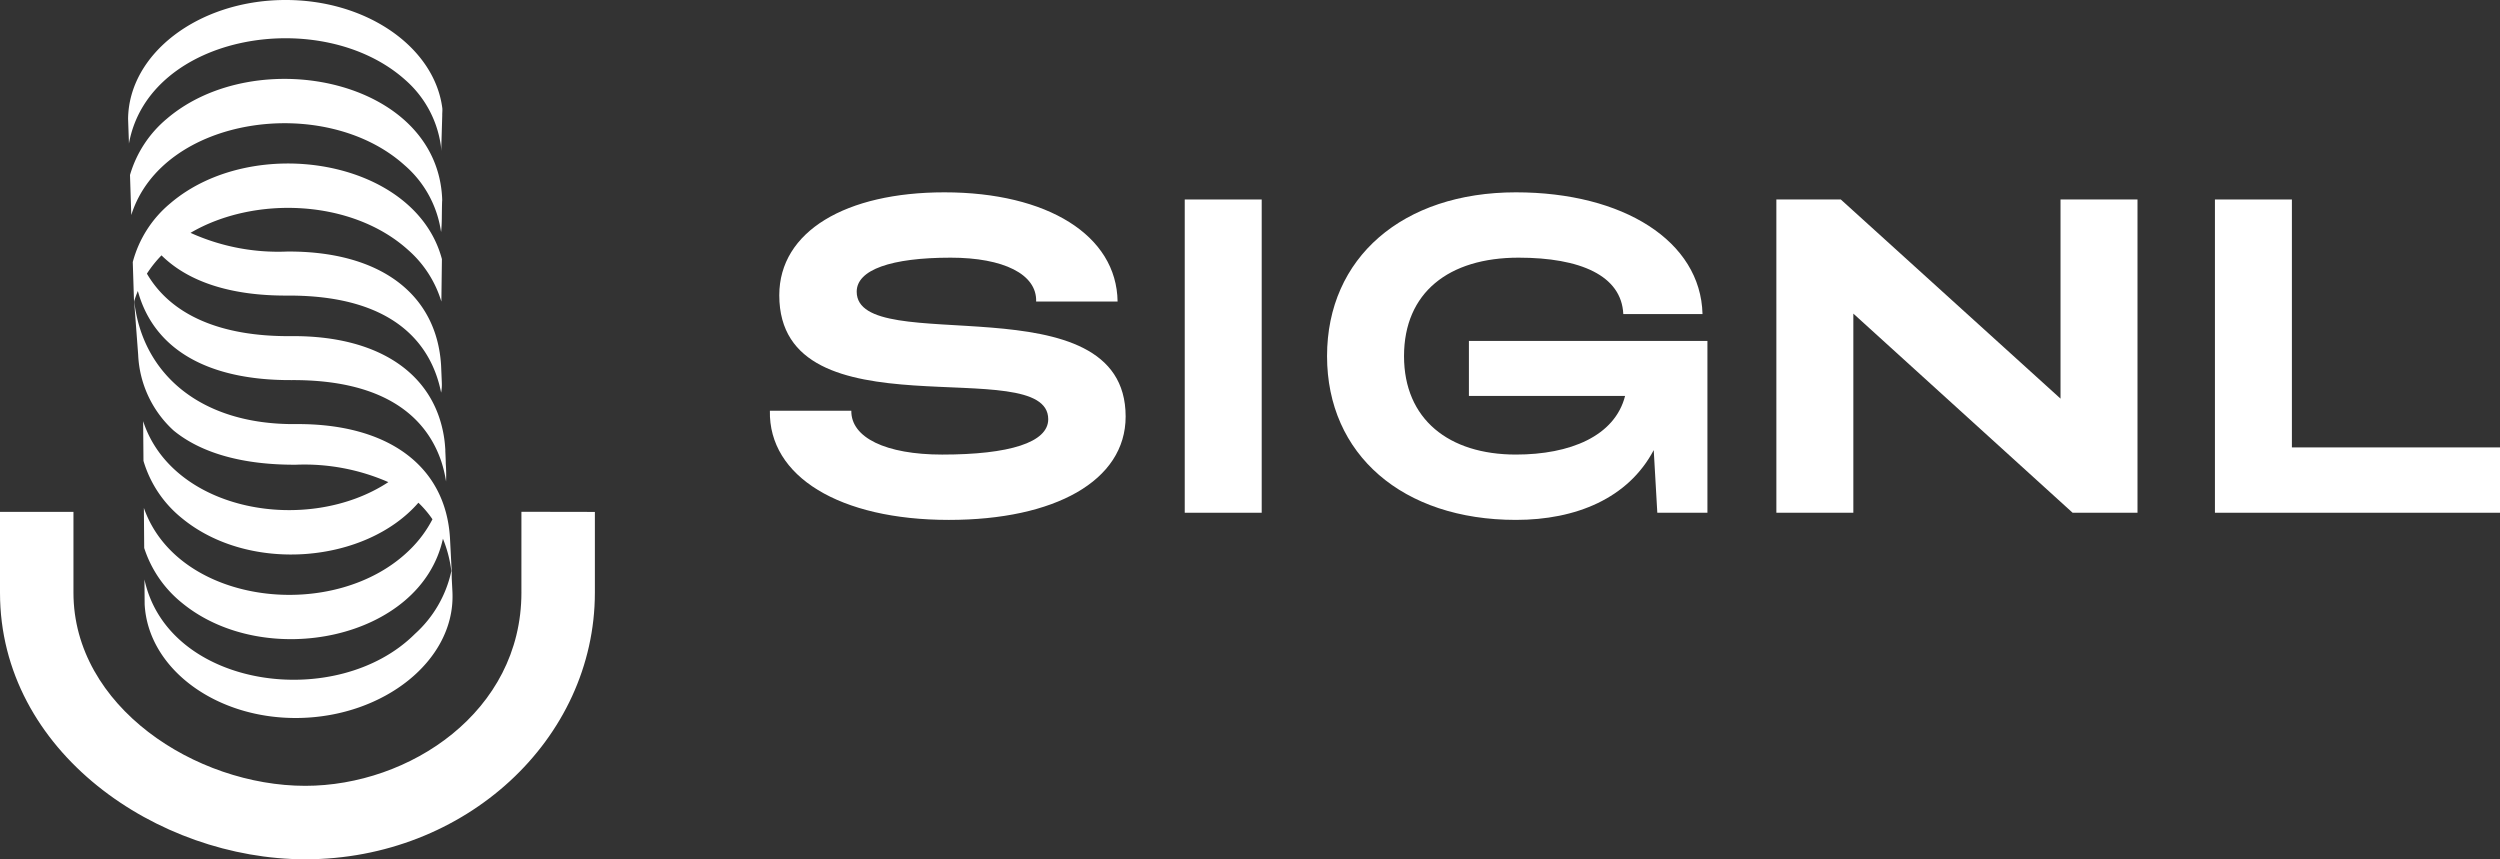 <svg xmlns="http://www.w3.org/2000/svg" width="247.22" height="84.973" viewBox="0 0 247.22 84.973"><rect x="0" y="0" width="247.22" height="84.973" fill="#333333" stroke="none"/><defs><style>.cls-1{fill:#fff;}</style></defs><title>Asset 2</title><g id="Layer_2" data-name="Layer 2"><g id="Layer_1-2" data-name="Layer 1"><path class="cls-1" d="M76.132,40.615H84.186c-.044,2.655,3.407,4.337,8.983,4.337,6.637,0,10.488-1.195,10.488-3.496,0-6.727-26.596,1.903-26.596-12.259,0-6.328,6.594-10.178,16.329-10.178,10.178,0,17.038,4.248,17.126,10.797h-8.054c.088-2.699-3.231-4.336-8.452-4.336-5.886,0-9.293,1.195-9.293,3.363,0,6.682,26.595-1.328,26.595,12.347,0,6.372-7.036,10.222-17.48,10.222C83.035,51.413,75.999,47.12,76.132,40.615Z"/><path class="cls-1" d="M117.156,19.727h7.611V50.704h-7.611Z"/><path class="cls-1" d="M131.229,35.216c0-9.736,7.479-16.197,18.675-16.197,10.621,0,18.276,4.824,18.454,12.037h-7.833c-.177-3.806-4.249-5.576-10.356-5.576-6.903,0-11.328,3.451-11.328,9.736,0,6.24,4.425,9.735,11.063,9.735,5.354,0,9.78-1.815,10.797-5.797H145.258V33.711h23.586V50.704h-4.956l-.354-6.195c-2.523,4.779-7.701,6.903-13.63,6.903C138.708,51.413,131.229,44.952,131.229,35.216Z"/><path class="cls-1" d="M175.661,19.727h6.373L203.761,39.42V19.727h7.612V50.704h-6.417L183.273,31.012V50.704h-7.611Z"/><path class="cls-1" d="M219.03,19.727h7.611V44.244H247.22v6.46H219.03Z"/><path class="cls-1" d="M30.189,84.973C15.61,84.973,0,74.38,0,58.61V50.615H7.264V58.61c0,11.255,12.082,19.099,22.926,19.099,10.278,0,21.372-7.308,21.372-19.113l-.001-.142c-.002-.591-.008-2.856.001-7.845l7.264.013c-.009,4.966-.002,7.221,0,7.811v.163C58.825,73.14,45.98,84.973,30.189,84.973Z"/><path class="cls-1" d="M40,16.331A10.683,10.683,0,0,1,43.562,22.61c.076.496.065.258.065.258s.055-.505.062-1.239c.012-1.073.026-1.813.041-1.827C43.373,7.816,25.333,4.194,16.497,11.744a11.404,11.404,0,0,0-3.642,5.559l.127,3.961C16.064,11.491,32.108,9.233,40,16.331Z"/><path class="cls-1" d="M43.627,15.054c0-.002.002-.036.002-.094l-.002.07Z"/><path class="cls-1" d="M40.106,7.93A10.59,10.59,0,0,1,43.578,14.29a4.539,4.539,0,0,1,.051.669l.104-3.558c-.007-.235.029-.466.008-.696C42.96,4.629,36.173-.093,28.008.001,19.54.099,12.747,5.339,12.666,11.744l.085,2.449C14.734,3.302,31.868.519,40.106,7.93Z"/><path class="cls-1" d="M44.118,45.852l-.001-.01h0v.002Z"/><path class="cls-1" d="M44.735,58.416c-.041-.81-.072-1.406-.095-1.854.026.224.048.443.064.653l-.16-3.109q-.023-.448-.046-.895c-.419-7.132-6.123-11.347-15.257-11.273-9.398.076-15.161-4.956-15.966-12.165.103-.342.225-.674.357-.998,1.568,5.741,6.864,8.854,15.213,8.813,9.826-.044,13.498,4.176,14.797,8.052a12.355,12.355,0,0,1,.468,1.974,15.427,15.427,0,0,0-.03-1.773v-.001c0-.291-.017-.697-.045-1.25l.004-.081c-.022-.375-.054-.741-.103-1.098C43.017,36.95,37.445,33.17,28.791,33.24c-7.004.057-11.892-2.103-14.263-6.178a11.536,11.536,0,0,1,1.443-1.81c2.654,2.625,6.869,4.002,12.443,3.978,11.161-.053,14.381,5.399,15.208,9.597a4.214,4.214,0,0,0,.069-.954c-.013-.368-.016-.402-.072-1.724-.42-7.132-6.123-11.347-15.257-11.273a21.001,21.001,0,0,1-9.521-1.85c6.269-3.682,15.918-3.344,21.496,1.673a11.013,11.013,0,0,1,3.309,5.122q.028-2.101.054-4.201C41.06,15.704,25.009,13.126,16.835,20.112a11.312,11.312,0,0,0-3.706,5.802l.124,3.923c.004-.013.01-.024.013-.038l.397,5.279a10.778,10.778,0,0,0,3.495,7.487c2.743,2.262,6.896,3.414,12.118,3.39a20.643,20.643,0,0,1,9.127,1.722c-7.971,5.239-21.32,2.938-24.248-6.029l.033,3.929a11.437,11.437,0,0,0,3.818,5.68c6.676,5.476,18.166,4.436,23.368-1.544a10.175,10.175,0,0,1,1.391,1.636,11.729,11.729,0,0,1-2.167,2.943C33.229,61.64,17.594,59.895,14.227,50.225l.033,3.965a11.507,11.507,0,0,0,3.747,5.438c8.188,6.716,23.611,3.626,25.794-6.355a12.427,12.427,0,0,1,.831,3.203A11.671,11.671,0,0,1,41.03,62.686c-7.693,7.67-24.397,5.434-26.746-5.384l.02,2.449c.331,6.398,7.13,11.417,15.339,11.246,8.335-.176,15.233-5.641,15.106-12.185C44.747,58.68,44.742,58.548,44.735,58.416Z"/></g></g></svg>